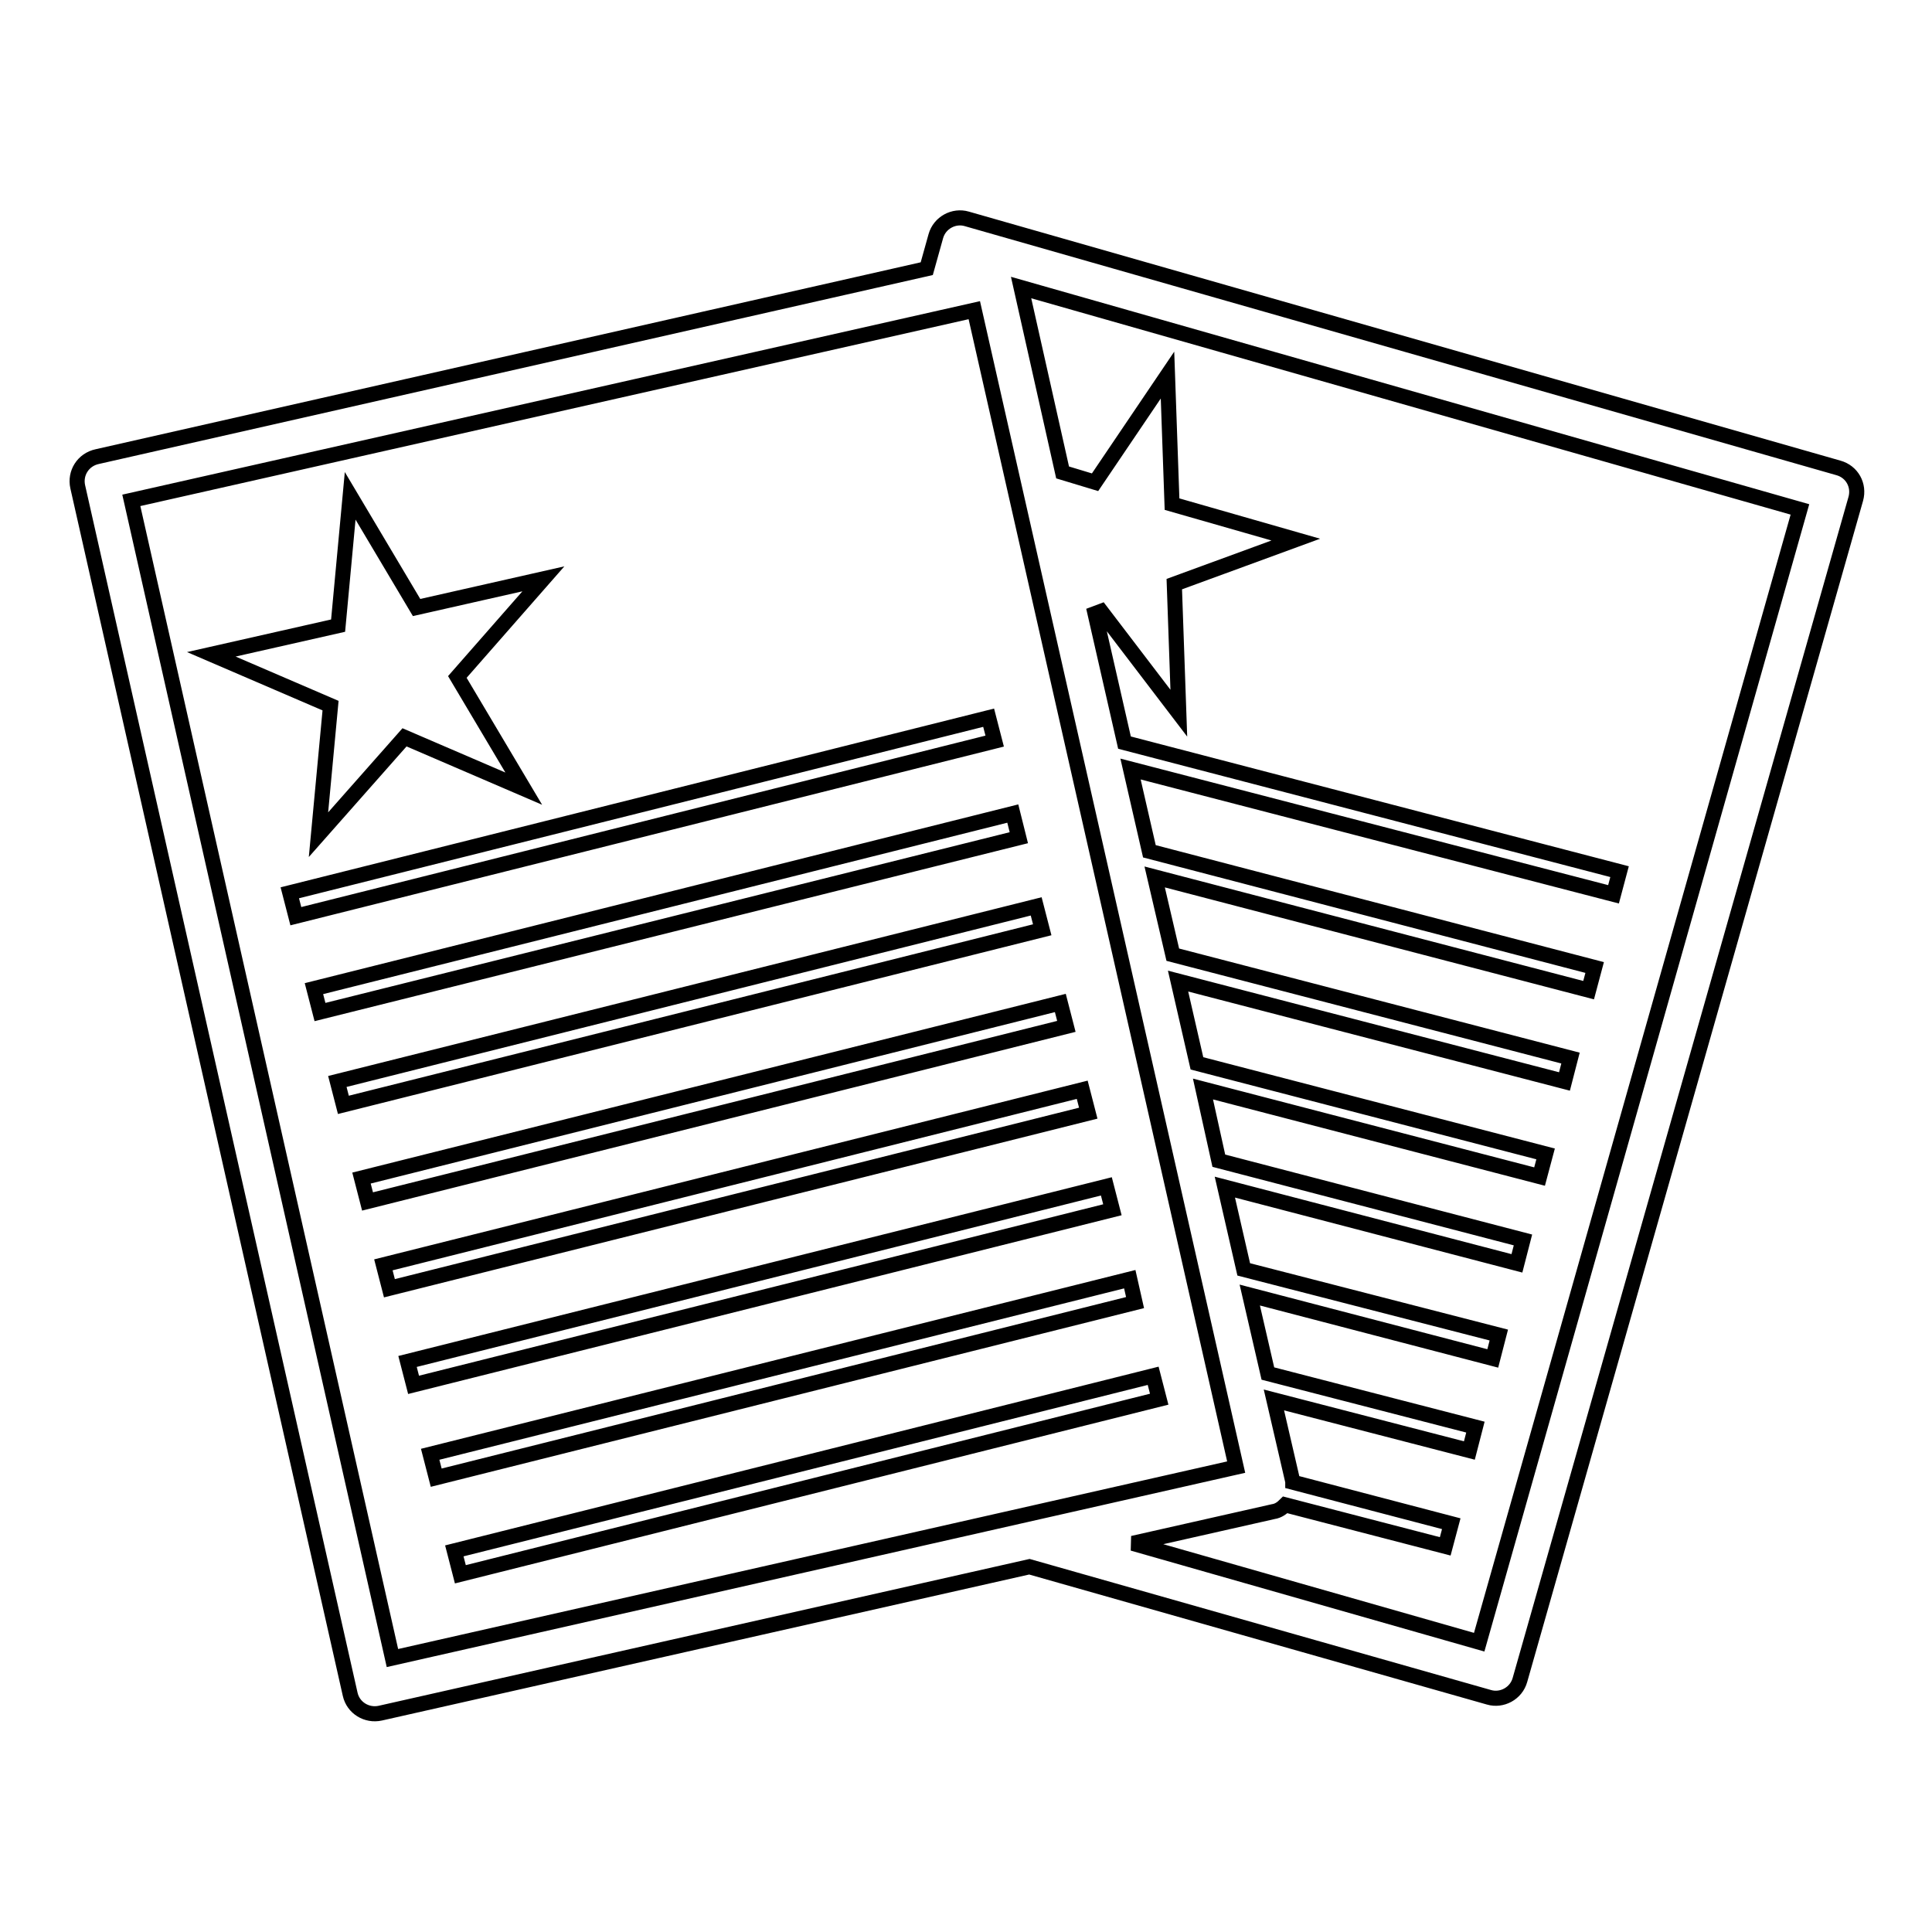 <?xml version="1.0" encoding="utf-8"?>
<!-- Svg Vector Icons : http://www.onlinewebfonts.com/icon -->
<!DOCTYPE svg PUBLIC "-//W3C//DTD SVG 1.1//EN" "http://www.w3.org/Graphics/SVG/1.1/DTD/svg11.dtd">
<svg version="1.1" xmlns="http://www.w3.org/2000/svg" xmlns:xlink="http://www.w3.org/1999/xlink" x="0px" y="0px" viewBox="0 0 256 256" enable-background="new 0 0 256 256" xml:space="preserve">
<g><g><g><path stroke-width="2" fill-opacity="0" stroke="#000000"  d="M43.8,93.5L28,86.7l16.8-3.8l1.6-17.2l8.8,14.8l16.8-3.8l-11.4,13l8.8,14.8l-15.8-6.8l-11.4,12.9L43.8,93.5z M131,95.1l-92.6,23.2l0.8,3.1l92.6-23.2L131,95.1z M134.2,107.8L41.6,131l0.8,3.1l92.6-23.1L134.2,107.8z M137.3,120.1l-92.6,23.2l0.8,3.1l92.6-23.2L137.3,120.1z M140.5,132.9l-92.6,23.2l0.8,3.1l92.6-23.2L140.5,132.9z M143.4,144.4l-92.6,23.2l0.8,3.1l92.6-23.2L143.4,144.4z M146.6,157.2l-92.6,23.2l0.8,3.1l92.6-23.2L146.6,157.2z M149.7,169.5L57,192.7l0.8,3.1l92.6-23.2L149.7,169.5z M152.8,182.3l-92.6,23.2l0.8,3.1l92.6-23.2L152.8,182.3z M245.9,66.1l-44.5,156.5c-0.5,1.8-2.4,2.8-4.1,2.3l-60.9-17.3l-86,19.4c-1.8,0.4-3.6-0.7-4-2.5l-36.1-160c-0.4-1.8,0.7-3.6,2.6-4l109.9-24.9l1.2-4.3c0.5-1.8,2.4-2.8,4.1-2.3L243.6,62C245.4,62.5,246.4,64.3,245.9,66.1z M163.8,194.4L129.1,41.1L17.4,66.3L52,219.7L163.8,194.4z M238.5,67.5L135.3,38.1l5.5,24.5l4.3,1.3l9.6-14.2l0.6,17.1l16.4,4.7l-16.1,5.9l0.6,17.1L145.9,81l-0.8,0.3l3.9,17.1l65.6,17.1l-0.8,3l-64-16.6l2.5,10.9l59,15.4l-0.8,3L153,116.2l2.4,10.3l52.7,13.7l-0.8,3.1L156.1,130l2.5,10.9l46.2,12l-0.8,3l-44.6-11.6l2.1,9.5l40.3,10.5l-0.8,3.1l-38.7-10.1l2.5,10.9l33.8,8.7l-0.8,3.1l-32.2-8.4l2.4,10.4l27.5,7.1l-0.8,3.1l-25.9-6.7l2.5,10.8c0,0,0,0.1,0,0.1l21,5.5l-0.8,3l-21.2-5.5c-0.4,0.4-0.9,0.8-1.6,0.9l-18.6,4.2l45.9,13.1L238.5,67.5z"/></g><g></g><g></g><g></g><g></g><g></g><g></g><g></g><g></g><g></g><g></g><g></g><g></g><g></g><g></g><g></g></g></g>
</svg>